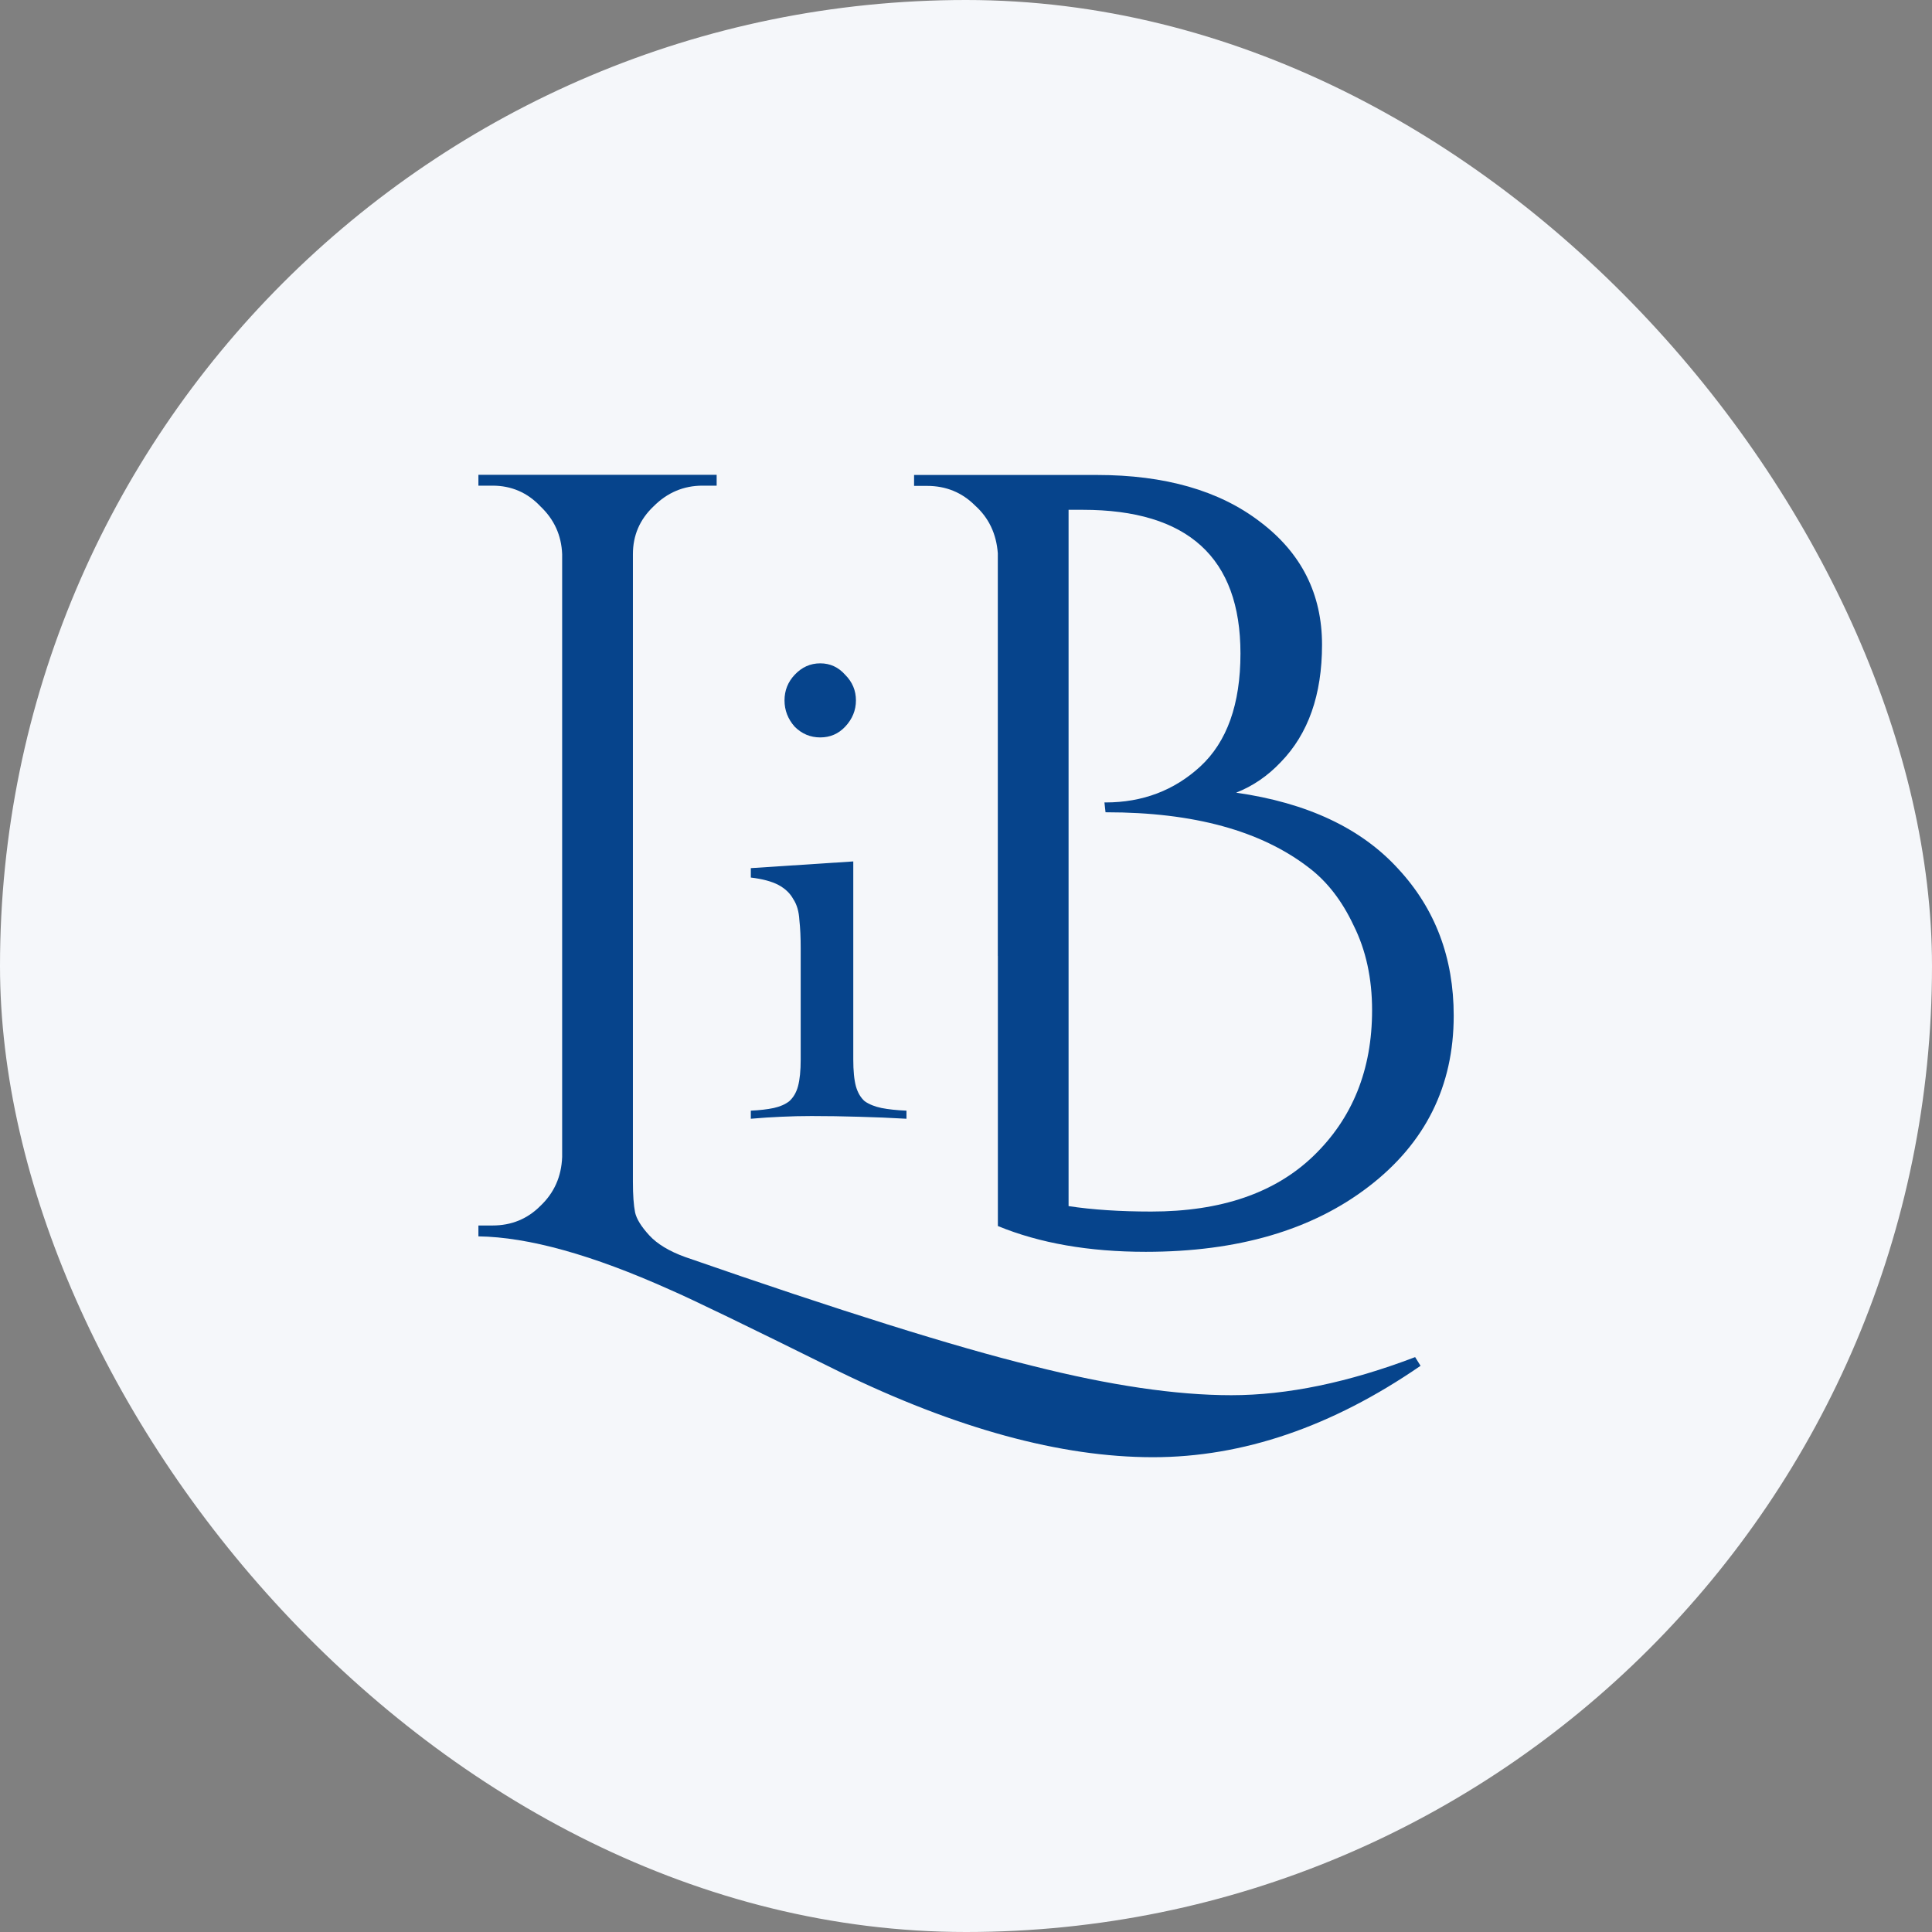 <?xml version="1.0" encoding="UTF-8"?> <svg xmlns="http://www.w3.org/2000/svg" width="32" height="32" viewBox="0 0 32 32" fill="none"><rect x="0" y="0" width="32" height="32" fill="#808080" stroke="none"/><rect width="32" height="32" rx="16" fill="#F5F7FA"></rect><path fill-rule="evenodd" clip-rule="evenodd" d="M20.474 13.129C20.75 13.021 20.996 12.853 21.212 12.625C21.669 12.156 21.897 11.508 21.897 10.679C21.897 9.838 21.555 9.159 20.87 8.642C20.197 8.126 19.296 7.867 18.167 7.867H15.14V8.048H15.356C15.668 8.048 15.933 8.156 16.149 8.372C16.377 8.576 16.503 8.841 16.527 9.165V15.834H16.528V20.307C17.219 20.591 18.035 20.734 18.978 20.734C20.504 20.734 21.735 20.373 22.672 19.652C23.609 18.932 24.078 17.989 24.078 16.823C24.078 15.862 23.771 15.051 23.159 14.391C22.546 13.718 21.651 13.297 20.474 13.129ZM17.699 19.977V8.444H17.933C19.675 8.444 20.546 9.237 20.546 10.823C20.546 11.664 20.323 12.288 19.879 12.697C19.447 13.093 18.924 13.291 18.311 13.291H18.293L18.311 13.454H18.329C19.771 13.454 20.888 13.76 21.681 14.373C21.981 14.601 22.228 14.919 22.42 15.328C22.624 15.736 22.726 16.205 22.726 16.733C22.726 17.718 22.402 18.523 21.753 19.148C21.116 19.761 20.221 20.067 19.068 20.067C18.552 20.067 18.095 20.037 17.699 19.977Z" fill="#06448C"></path><path d="M13.262 15.707C13.262 15.528 13.255 15.372 13.24 15.238C13.232 15.097 13.199 14.982 13.139 14.892C13.087 14.796 13.005 14.718 12.894 14.658C12.782 14.599 12.63 14.558 12.436 14.535V14.379L14.133 14.268V17.548C14.133 17.734 14.147 17.883 14.177 17.994C14.207 18.099 14.255 18.18 14.322 18.24C14.397 18.292 14.49 18.329 14.601 18.352C14.713 18.374 14.85 18.389 15.014 18.396V18.53C14.754 18.515 14.49 18.504 14.222 18.497C13.961 18.489 13.701 18.485 13.441 18.485C13.27 18.485 13.102 18.489 12.939 18.497C12.775 18.504 12.607 18.515 12.436 18.53V18.396C12.585 18.389 12.712 18.374 12.816 18.352C12.92 18.329 13.005 18.292 13.072 18.24C13.139 18.18 13.188 18.099 13.217 17.994C13.247 17.883 13.262 17.734 13.262 17.548V15.707ZM13.586 10.987C13.749 10.987 13.887 11.05 13.999 11.177C14.118 11.296 14.177 11.437 14.177 11.601C14.177 11.764 14.118 11.909 13.999 12.036C13.887 12.155 13.749 12.214 13.586 12.214C13.422 12.214 13.281 12.155 13.162 12.036C13.05 11.909 12.994 11.764 12.994 11.601C12.994 11.437 13.05 11.296 13.162 11.177C13.281 11.05 13.422 10.987 13.586 10.987Z" fill="#06448C"></path><path d="M11.348 20.82C13.906 21.709 15.823 22.31 17.096 22.622C18.381 22.947 19.481 23.109 20.394 23.109C21.319 23.109 22.334 22.899 23.439 22.478L23.529 22.622C22.063 23.631 20.586 24.136 19.096 24.136C17.57 24.136 15.835 23.662 13.888 22.712C12.387 21.968 11.456 21.517 11.095 21.361C9.81 20.784 8.753 20.49 7.924 20.478V20.298H8.158C8.47 20.298 8.735 20.19 8.951 19.973C9.179 19.757 9.299 19.487 9.311 19.163V9.179C9.299 8.867 9.179 8.603 8.951 8.387C8.735 8.158 8.47 8.044 8.158 8.044H7.924V7.864H11.87V8.044H11.636C11.324 8.044 11.053 8.158 10.825 8.387C10.597 8.603 10.483 8.867 10.483 9.179V19.577C10.483 19.793 10.495 19.961 10.519 20.081C10.543 20.19 10.621 20.316 10.753 20.46C10.885 20.604 11.083 20.724 11.348 20.82Z" fill="#06448C"></path></svg> 